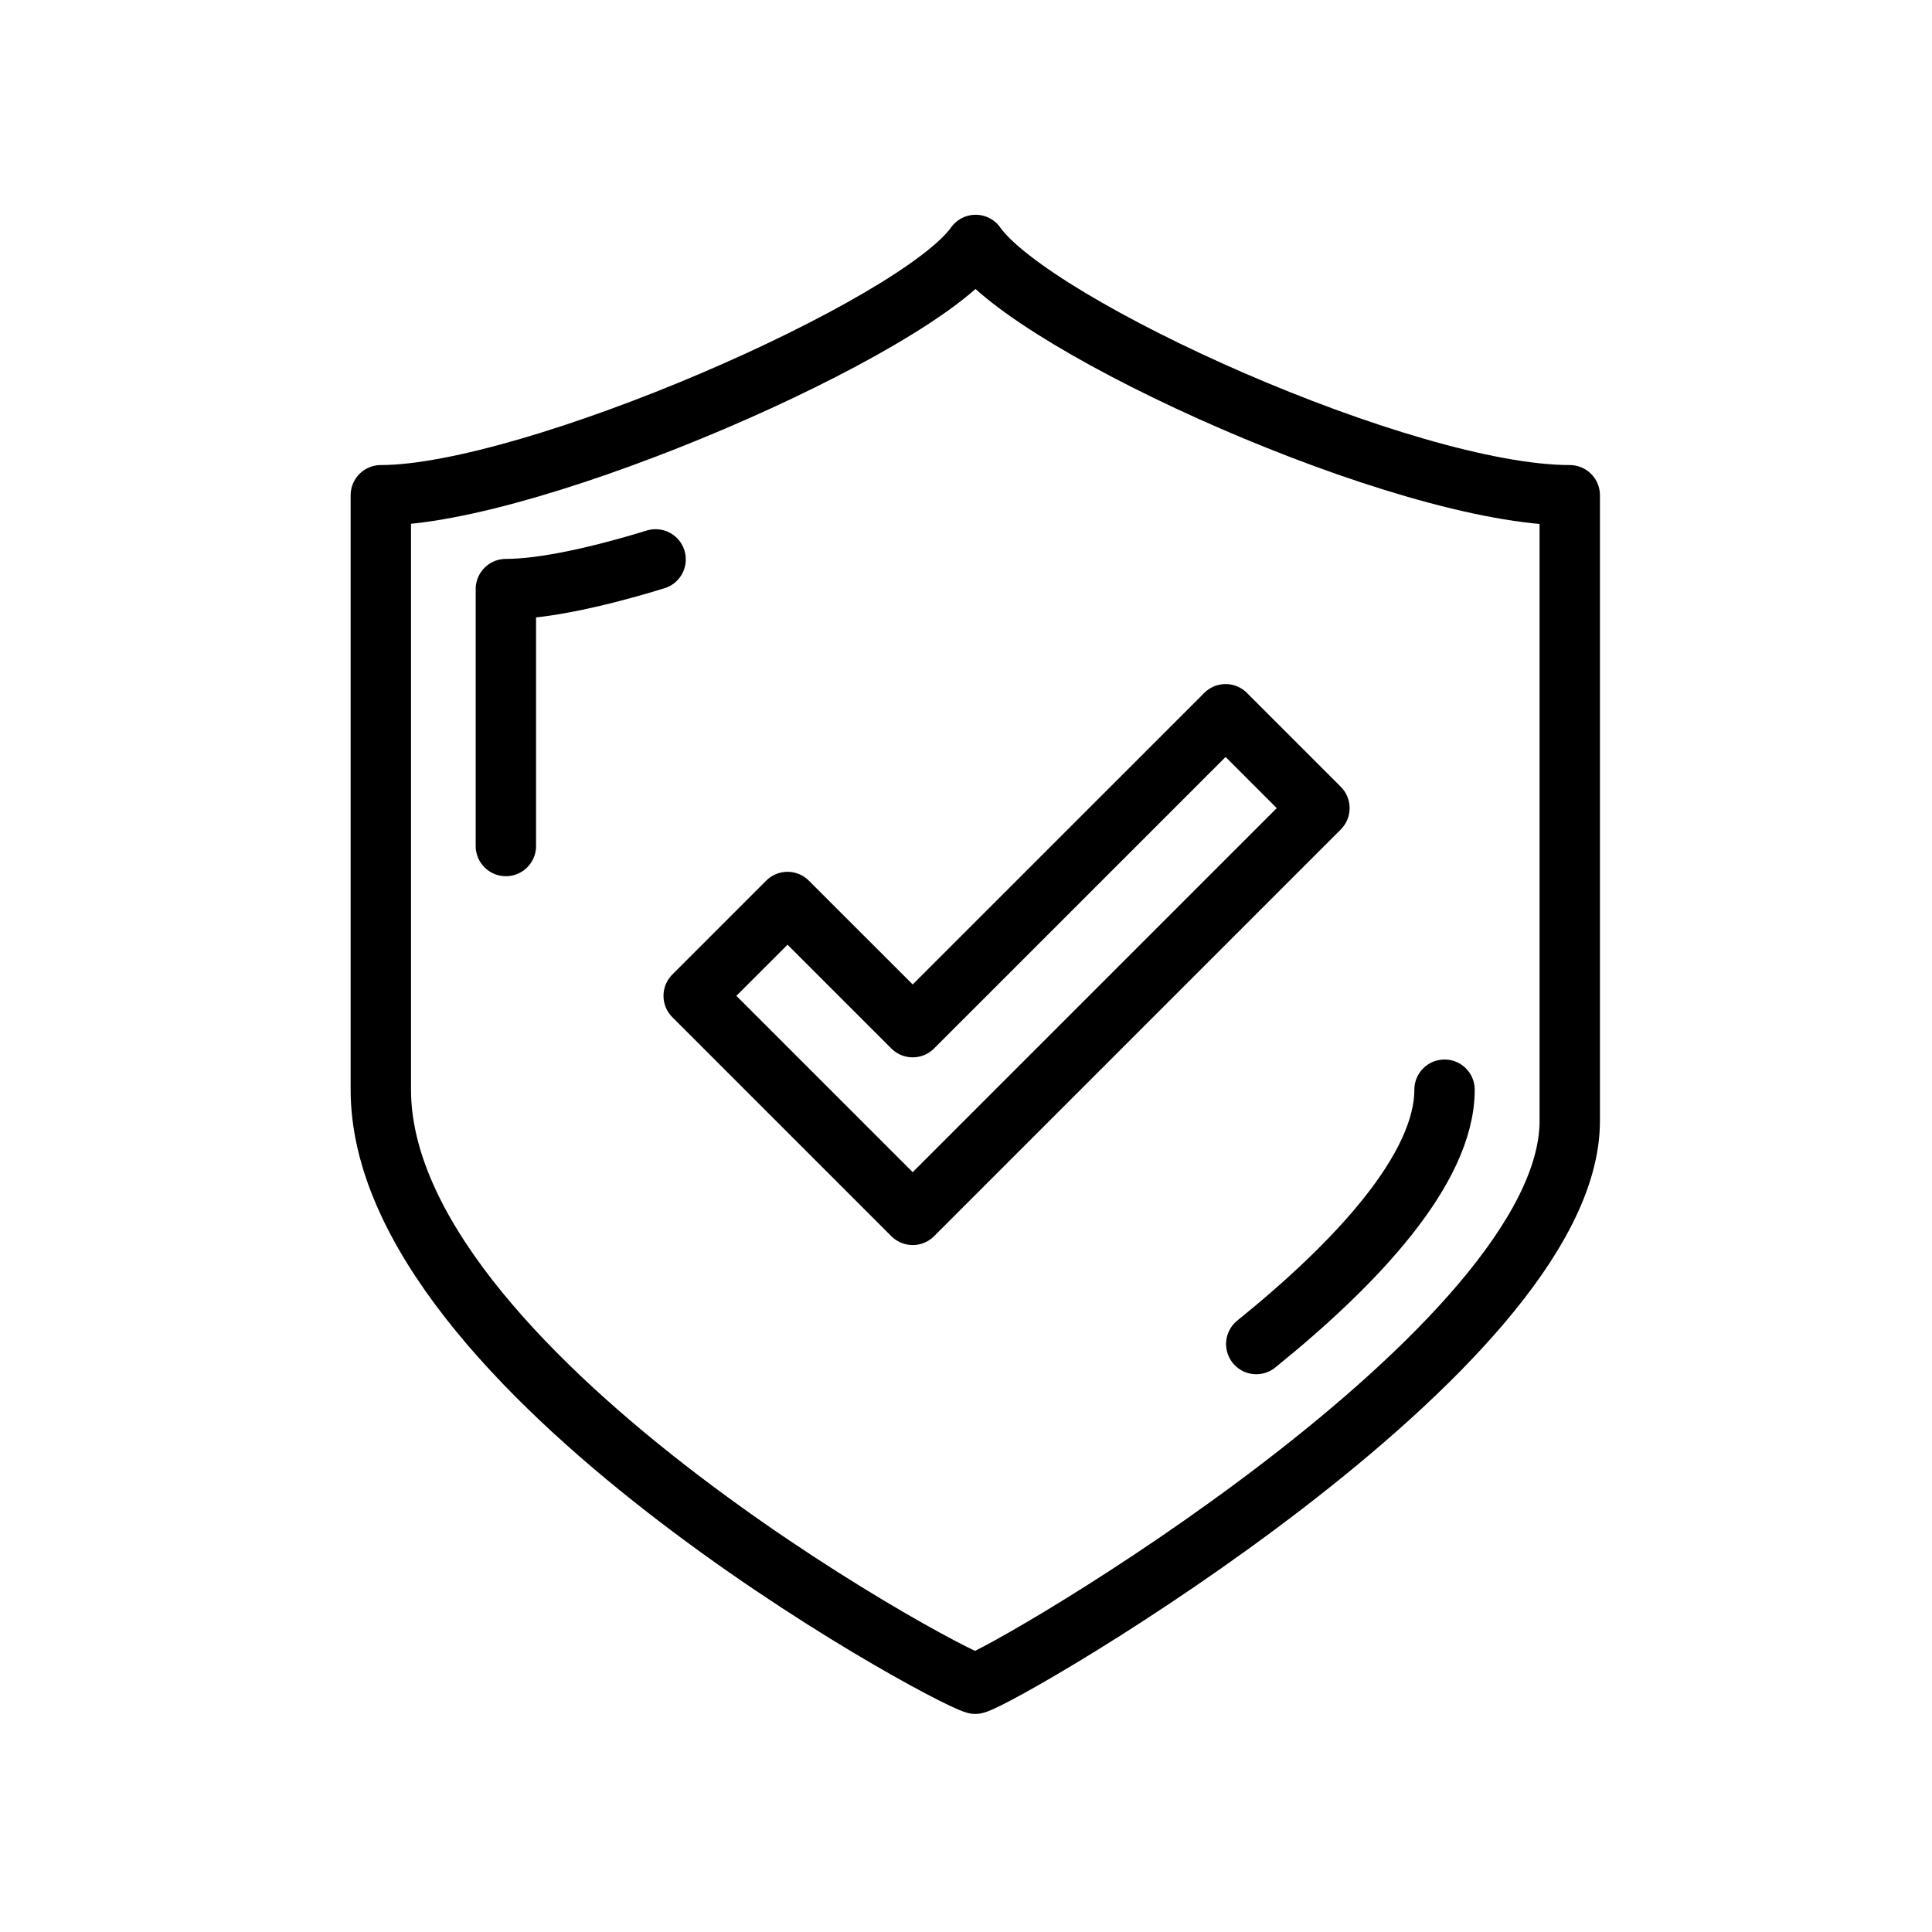 <svg xmlns="http://www.w3.org/2000/svg"
  width="80"
  height="80"
  fill="none">
  <path stroke="#000"
    stroke-linecap="round"
    stroke-linejoin="round"
    stroke-width="2.5"
    d="M40.399 10.143c-2.394 3.397-18.363 10.364-24.63 10.364v24.616c0 11.572 23.249 24.233 24.616 24.597C41.75 69.354 65 55.81 65 46.418V20.507c-6.837 0-22.209-6.967-24.601-10.364Z"/>
  <path stroke="#000"
    stroke-linecap="round"
    stroke-linejoin="round"
    stroke-width="2.5"
    d="M59.815 45.122c0 3.28-3.653 7.186-7.796 10.532M27.147 23.163c-2.434.747-4.678 1.23-6.2 1.23v10.639M50.75 29.576 37.793 42.532 32.61 37.35l-3.886 3.886 9.069 9.069 16.842-16.842-3.887-3.887Z"/>
</svg>
